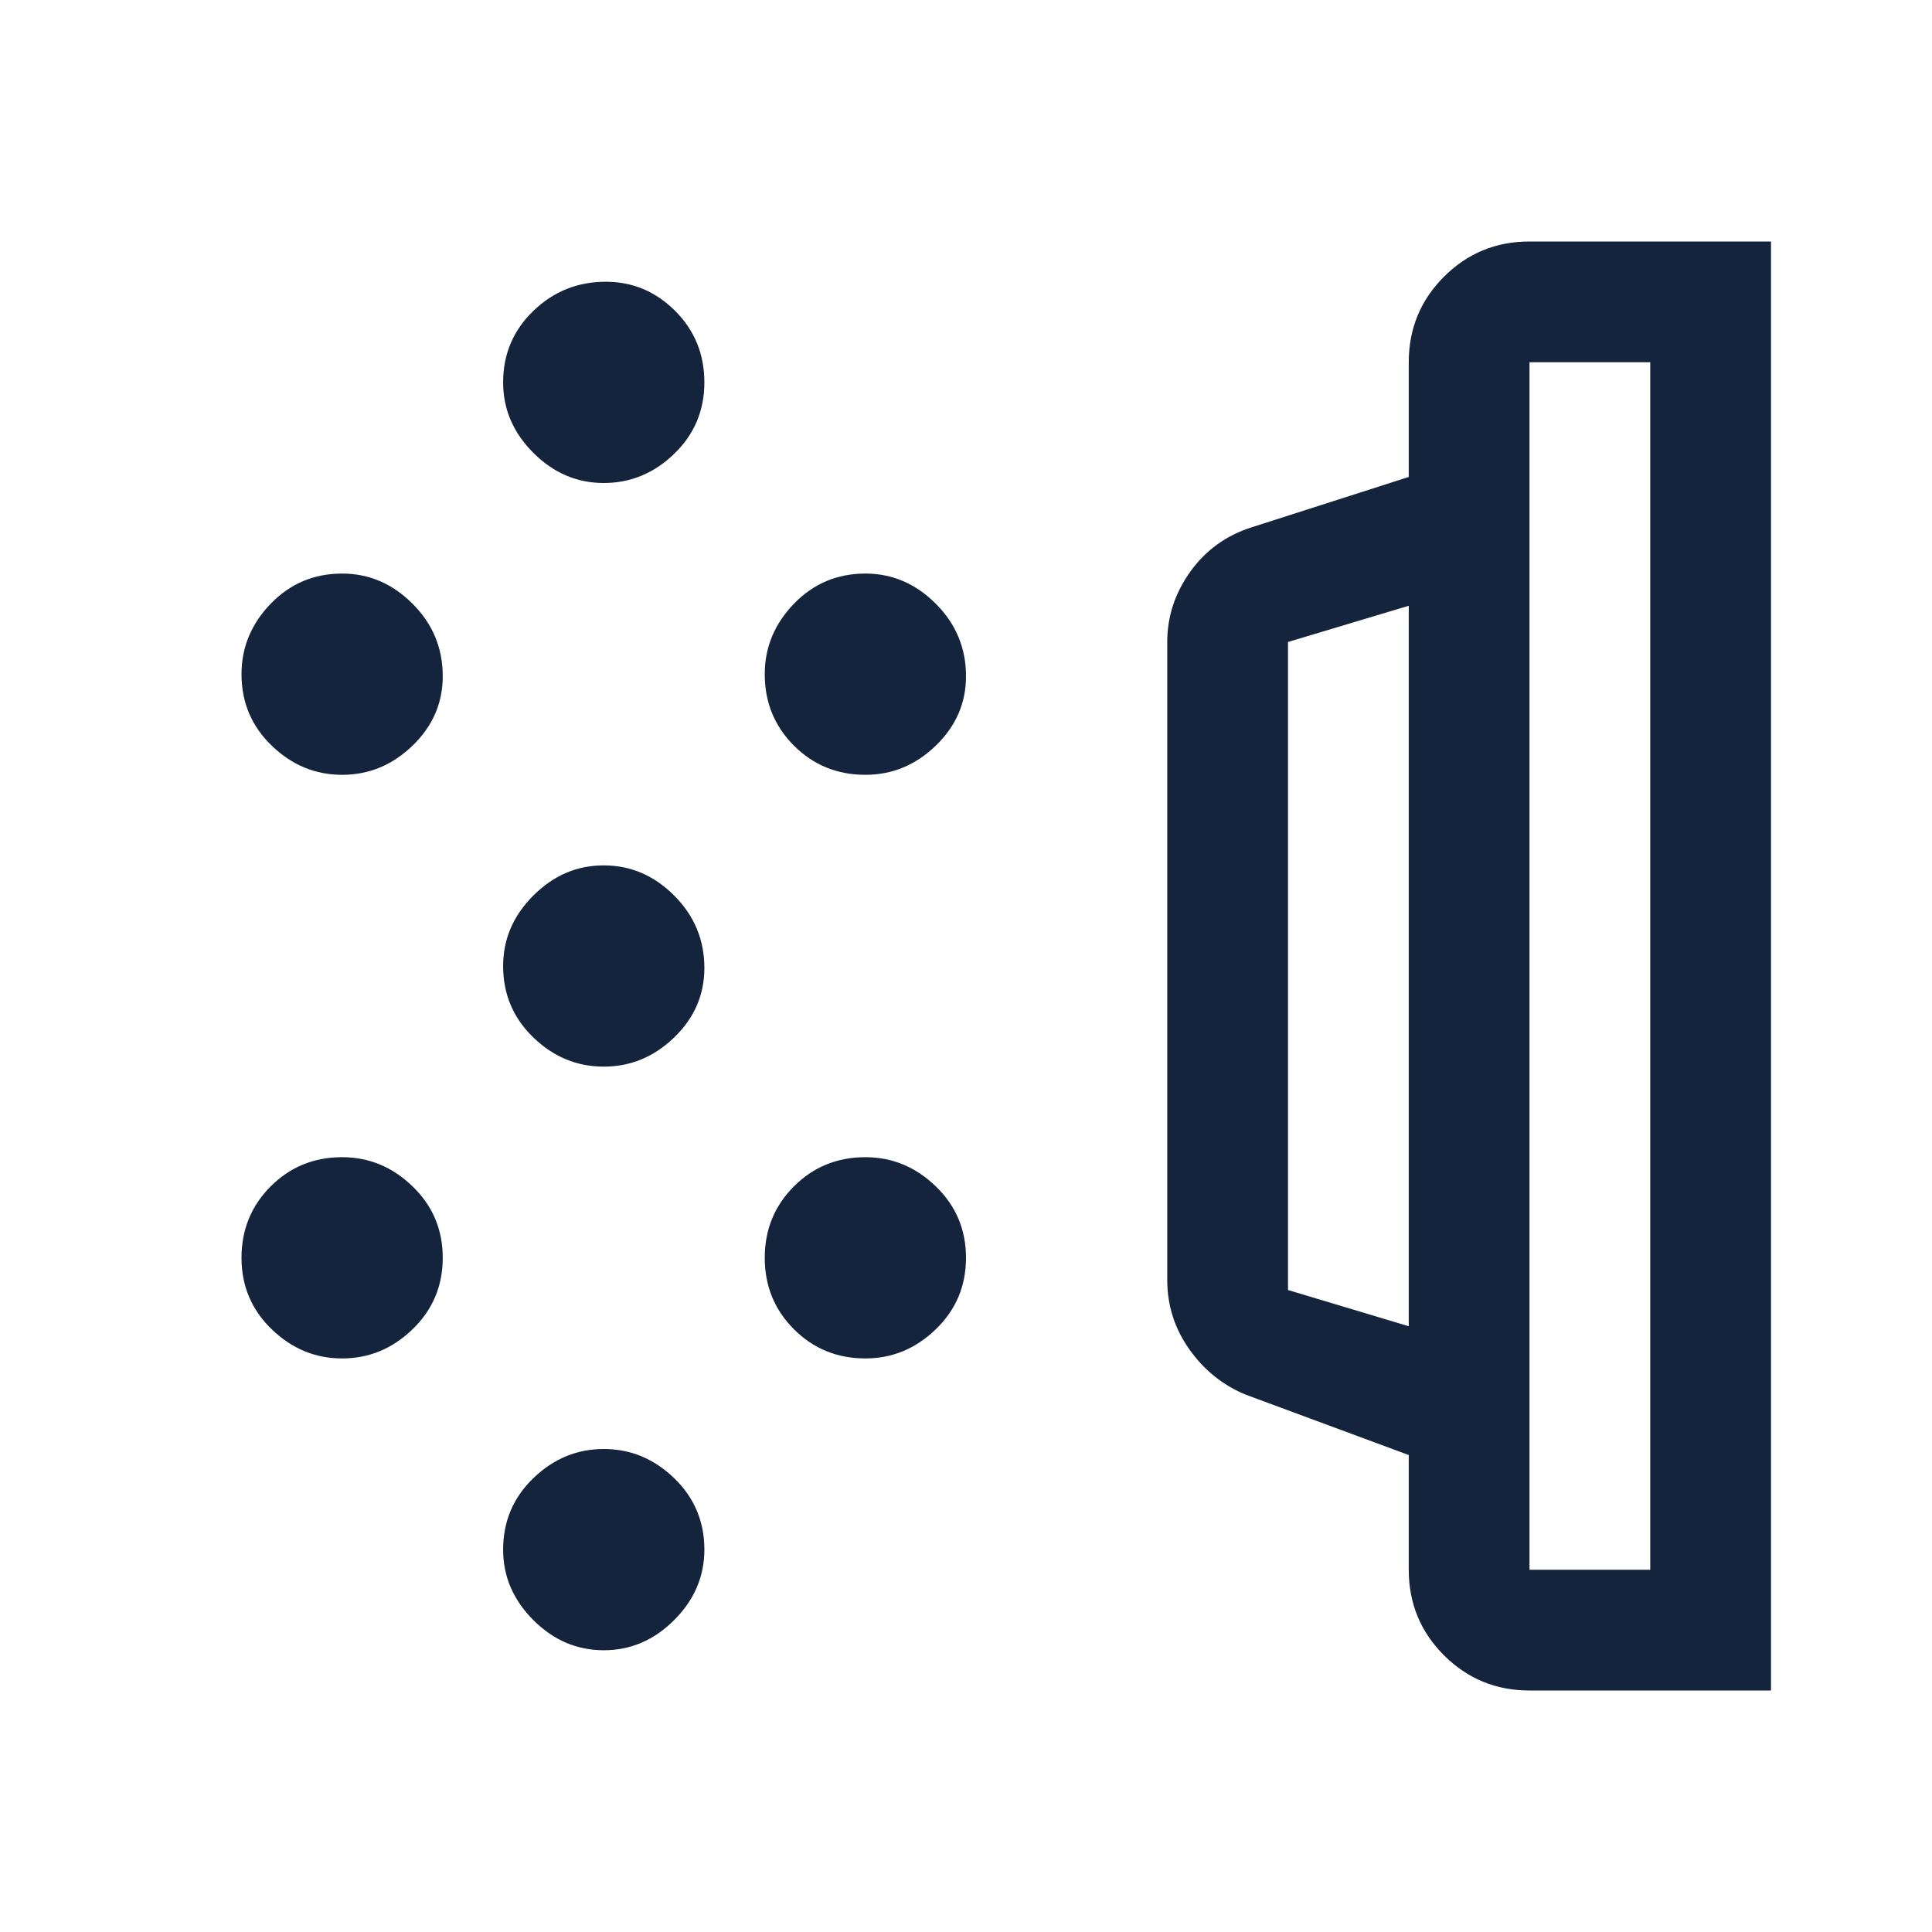 <svg width="48" height="48" viewBox="0 0 48 48" fill="none" xmlns="http://www.w3.org/2000/svg">
<path d="M19 16.75C19 16.083 19.242 15.5 19.725 15C20.208 14.5 20.8 14.25 21.5 14.25C22.167 14.25 22.75 14.5 23.25 15C23.75 15.5 24 16.1 24 16.8C24 17.467 23.75 18.042 23.25 18.525C22.75 19.008 22.167 19.25 21.5 19.25C20.8 19.25 20.208 19.008 19.725 18.525C19.242 18.042 19 17.45 19 16.75ZM12.5 24C12.5 23.333 12.75 22.75 13.25 22.25C13.75 21.75 14.333 21.5 15 21.5C15.667 21.5 16.25 21.75 16.75 22.25C17.25 22.75 17.5 23.35 17.5 24.05C17.5 24.717 17.25 25.292 16.75 25.775C16.25 26.258 15.667 26.5 15 26.5C14.333 26.5 13.75 26.258 13.25 25.775C12.75 25.292 12.5 24.7 12.5 24V24ZM6 16.75C6 16.083 6.242 15.5 6.725 15C7.208 14.5 7.8 14.25 8.5 14.25C9.167 14.25 9.75 14.5 10.25 15C10.75 15.5 11 16.1 11 16.8C11 17.467 10.75 18.042 10.25 18.525C9.75 19.008 9.167 19.25 8.5 19.25C7.833 19.25 7.25 19.008 6.75 18.525C6.25 18.042 6 17.45 6 16.75ZM19 31.25C19 30.55 19.242 29.958 19.725 29.475C20.208 28.992 20.8 28.75 21.5 28.75C22.167 28.75 22.75 28.992 23.25 29.475C23.75 29.958 24 30.55 24 31.25C24 31.95 23.75 32.542 23.25 33.025C22.75 33.508 22.167 33.75 21.5 33.75C20.8 33.75 20.208 33.508 19.725 33.025C19.242 32.542 19 31.95 19 31.25ZM6 31.25C6 30.55 6.242 29.958 6.725 29.475C7.208 28.992 7.8 28.75 8.5 28.75C9.167 28.75 9.75 28.992 10.25 29.475C10.75 29.958 11 30.55 11 31.25C11 31.95 10.75 32.542 10.25 33.025C9.75 33.508 9.167 33.75 8.5 33.75C7.833 33.75 7.25 33.508 6.75 33.025C6.25 32.542 6 31.95 6 31.25ZM12.5 38.5C12.5 37.8 12.75 37.208 13.25 36.725C13.75 36.242 14.333 36 15 36C15.667 36 16.25 36.242 16.75 36.725C17.25 37.208 17.5 37.8 17.5 38.5C17.5 39.167 17.25 39.75 16.75 40.25C16.25 40.75 15.667 41 15 41C14.333 41 13.75 40.75 13.25 40.25C12.75 39.75 12.5 39.167 12.5 38.5ZM12.5 9.5C12.5 8.8 12.75 8.208 13.25 7.725C13.75 7.242 14.35 7 15.05 7C15.717 7 16.292 7.242 16.775 7.725C17.258 8.208 17.5 8.8 17.5 9.5C17.5 10.2 17.25 10.792 16.75 11.275C16.25 11.758 15.667 12 15 12C14.333 12 13.75 11.75 13.25 11.25C12.75 10.75 12.5 10.167 12.5 9.5ZM38 9L38 39L41 39L41 9L38 9ZM32 15.95L32 32.05L35 32.95L35 15.05L32 15.95V15.95ZM29 15.95C29 15.317 29.192 14.733 29.575 14.2C29.958 13.667 30.467 13.3 31.1 13.1L35 11.85L35 9C35 8.167 35.292 7.458 35.875 6.875C36.458 6.292 37.167 6 38 6L44 6L44 42L38 42C37.167 42 36.458 41.708 35.875 41.125C35.292 40.542 35 39.833 35 39L35 36.15L30.95 34.65C30.383 34.417 29.917 34.042 29.55 33.525C29.183 33.008 29 32.433 29 31.8L29 15.95ZM38 9L41 9L38 9Z" fill="#14243C"/>
</svg>
